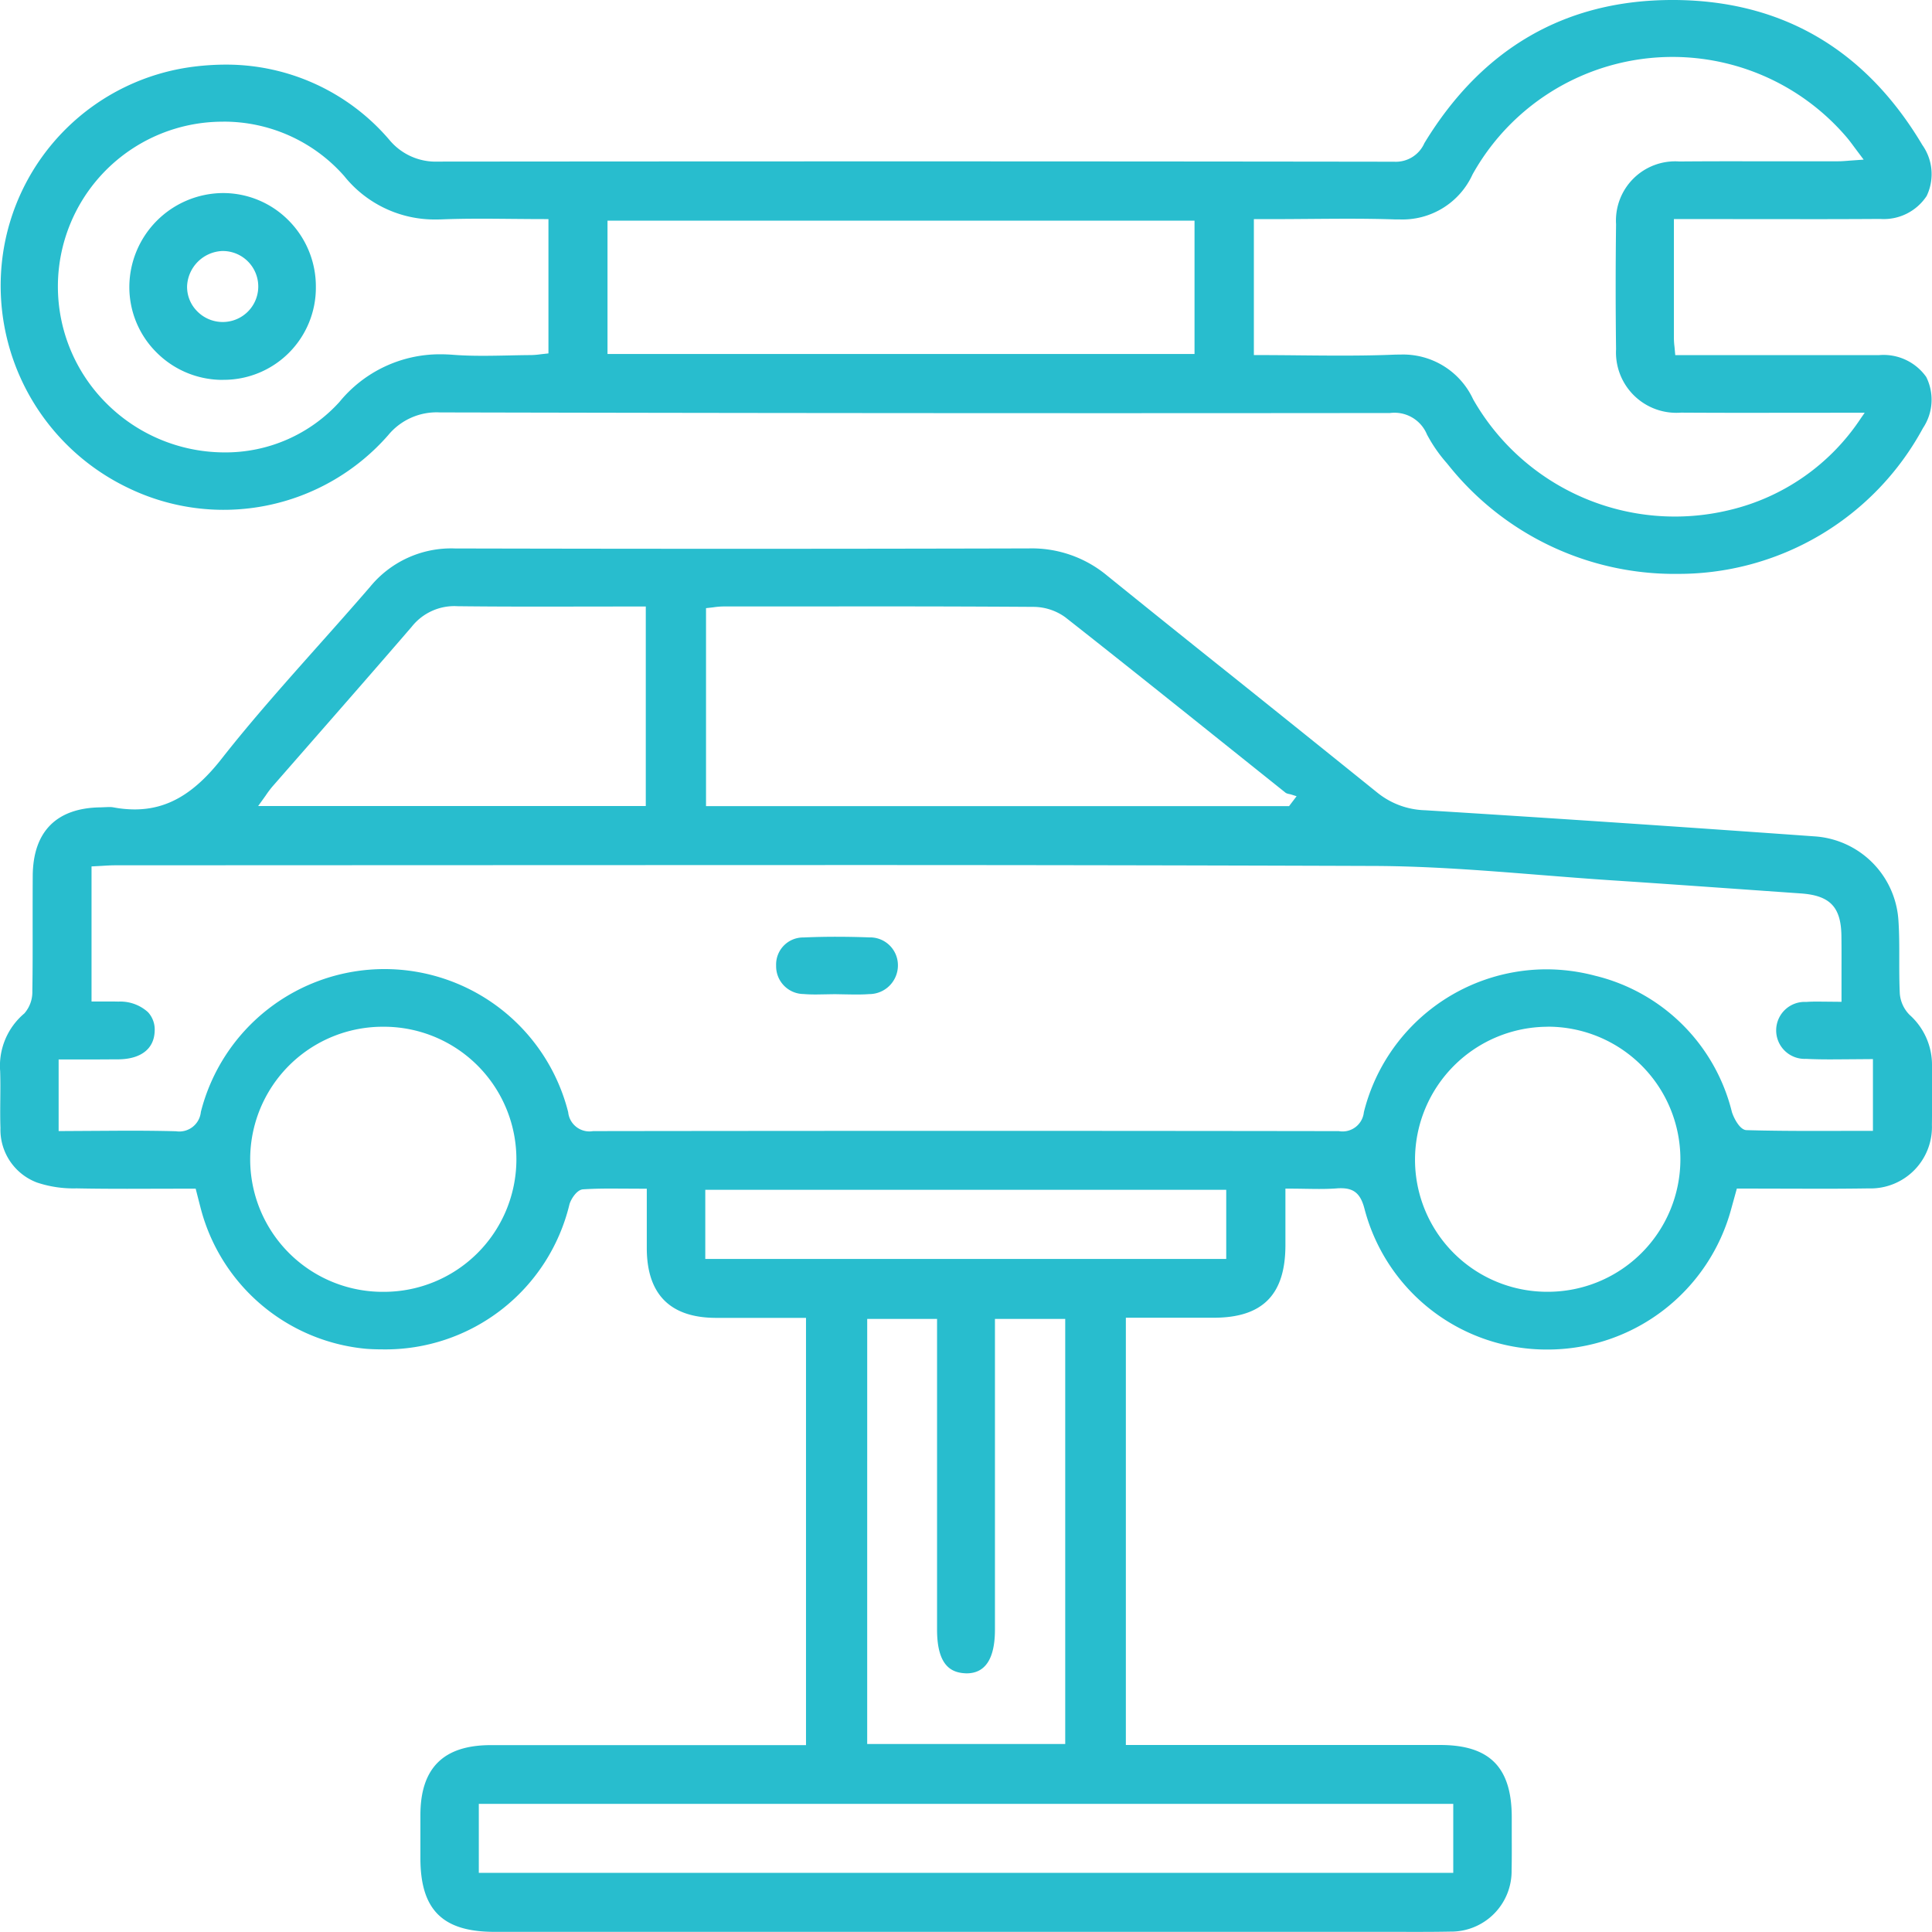 <svg xmlns="http://www.w3.org/2000/svg" width="112" height="112" viewBox="0 0 112 112"><g transform="translate(-187.963 -2449.416)"><path d="M267.32,2561.407h-50.7c-3,0-4.284-1.277-4.286-4.267v-2.525c.009-2.71,1.341-4.029,4.073-4.032l18.281,0v-24.769h-5.225c-2.639-.007-3.987-1.352-4.005-4,0-.711,0-1.42,0-2.17l0-1.316-2.044-.01c-.561,0-1.107.009-1.653.045-.364.024-.7.573-.784.862a10.975,10.975,0,0,1-10.845,8.416h0c-.3,0-.6-.01-.9-.03a10.95,10.95,0,0,1-9.61-8.059c-.059-.219-.316-1.229-.316-1.229l-3.962.009c-.983,0-1.967-.005-2.951-.025a6.67,6.67,0,0,1-2.284-.338,3.272,3.272,0,0,1-2.12-3.162c-.019-.55-.014-1.1-.009-1.655s.01-1.092-.008-1.638a3.971,3.971,0,0,1,1.4-3.347,1.875,1.875,0,0,0,.466-1.29c.021-1.286.019-2.571.017-3.856,0-.947,0-1.9.006-2.844.021-2.565,1.387-3.933,3.951-3.958,0,0,.4-.018.484-.018a1.32,1.32,0,0,1,.244.019,6.716,6.716,0,0,0,1.227.119c1.894,0,3.45-.905,5.043-2.937,1.756-2.237,3.686-4.4,5.552-6.5,1.024-1.148,2.048-2.3,3.051-3.462a6.075,6.075,0,0,1,4.932-2.229q8.188.019,16.345.019,8.463,0,16.925-.022a6.822,6.822,0,0,1,4.519,1.568q3.7,2.992,7.425,5.962,4.12,3.3,8.231,6.613a4.606,4.606,0,0,0,2.789,1.036c7.119.441,14.53.938,22.657,1.52a5.214,5.214,0,0,1,4.779,4.84c.053.759.052,1.538.05,2.292,0,.662,0,1.323.032,1.982a1.969,1.969,0,0,0,.566,1.227,3.888,3.888,0,0,1,1.3,2.968c0,.482,0,.962,0,1.443,0,.654.006,1.306-.005,1.959a3.56,3.56,0,0,1-3.677,3.691q-1.457.021-2.914.019l-4.717-.011-.32,1.157a11.026,11.026,0,0,1-10.633,8.176,10.916,10.916,0,0,1-10.631-8.151c-.222-.867-.6-1.2-1.363-1.2-.078,0-.161,0-.248.01-.335.024-.671.032-1.017.032-.264,0-.533-.005-.812-.009-.3-.005-.616-.01-.946-.01h-.2v3.3c-.008,2.853-1.327,4.182-4.15,4.184h-5.1v24.769h18.225c2.864,0,4.142,1.293,4.146,4.182l0,.833c0,.746.008,1.492-.009,2.237a3.506,3.506,0,0,1-3.559,3.566c-.62.012-1.24.016-1.859.016Zm-51.6-3.42h56.49v-4H215.72Zm22.515-7.469h11.48v-24.643h-4.074v18.007c0,1.686-.554,2.54-1.648,2.54-.775-.024-1.707-.313-1.708-2.535v-18.011h-4.049Zm39.44-41.58a7.711,7.711,0,0,0-7.682,7.664,7.66,7.66,0,0,0,7.7,7.7,7.684,7.684,0,1,0,0-15.368Zm-67.418,0a7.684,7.684,0,1,0-.043,15.367,7.684,7.684,0,0,0,.125-15.367Zm18.592,13.46h30.2v-4.007h-30.2Zm-33.561-7.435c.962,0,1.919.007,2.876.033h.005a1.255,1.255,0,0,0,1.438-1.12,10.983,10.983,0,0,1,21.294.012,1.239,1.239,0,0,0,1.445,1.1q10.683-.015,21.353-.015,10.939,0,21.879.016a1.242,1.242,0,0,0,1.45-1.1,10.923,10.923,0,0,1,10.574-8.28,11.077,11.077,0,0,1,2.831.371,10.779,10.779,0,0,1,7.928,7.893c.082.279.436,1.045.847,1.058,1.316.038,2.632.046,3.953.046l3.378-.005v-4.159s-2.109.017-2.473.017c-.474,0-.943-.007-1.41-.031a1.652,1.652,0,1,1,.013-3.3c.213-.015.426-.02.648-.02l1.4.013,0-1.392c0-.839.005-1.634-.005-2.429-.022-1.677-.661-2.344-2.357-2.462l-3.28-.231c-2.59-.182-5.181-.366-7.771-.535-1.361-.09-2.722-.2-4.083-.307-3.148-.251-6.4-.51-9.61-.52q-17.636-.062-35.275-.051c-6.7,0-37.683.013-37.683.013-.265,0-.53.017-.8.034l-.584.031v7.831l1.066,0c.165,0,.326,0,.488.006a2.388,2.388,0,0,1,1.718.612,1.481,1.481,0,0,1,.388,1.1c-.03,1.022-.792,1.618-2.089,1.635-.42,0-.84.006-1.262.006l-2.216,0v4.153Zm34.6-30.39a4.434,4.434,0,0,0-.587.052l-.409.046v11.477h33.8l.436-.574-.271-.086c-.05-.016-.1-.029-.156-.041a.592.592,0,0,1-.2-.066l-3.731-2.984c-3.011-2.409-6.023-4.819-9.054-7.2a3.179,3.179,0,0,0-1.83-.6q-4.872-.031-9.743-.027Zm-15.485-.019a3.155,3.155,0,0,0-2.576,1.2c-1.8,2.087-3.611,4.16-5.425,6.232l-2.649,3.029a5.784,5.784,0,0,0-.387.518l-.437.609H225.4v-11.568l-6.143.008c-1.6,0-3.2-.005-4.8-.024Z" fill="#28bdce"/><path d="M285.052,2482.686a16.771,16.771,0,0,1-13.076-6.248l-.138-.17a8.567,8.567,0,0,1-1.154-1.668,2.035,2.035,0,0,0-2.14-1.241q-8.156.009-16.3.009-19.392,0-38.783-.044a3.638,3.638,0,0,0-3,1.326,12.682,12.682,0,0,1-15.063,3.053,12.994,12.994,0,0,1-7.29-13.382,12.788,12.788,0,0,1,11.1-11.042,15.131,15.131,0,0,1,1.845-.117,12.426,12.426,0,0,1,9.493,4.375,3.484,3.484,0,0,0,2.817,1.247q12.95-.012,25.89-.013,14.761,0,29.523.02a1.808,1.808,0,0,0,1.759-1.075c3.344-5.507,8.182-8.3,14.376-8.3h.141c6.232.043,11.061,2.872,14.352,8.407a2.925,2.925,0,0,1,.249,2.954,2.975,2.975,0,0,1-2.7,1.331q-2.1.014-4.2.012l-7.752-.006s0,5.22,0,6.937a4.4,4.4,0,0,0,.034.468l.045.483,7.531,0,4.295,0a3.029,3.029,0,0,1,2.722,1.266,2.957,2.957,0,0,1-.189,2.965,16.107,16.107,0,0,1-14.378,8.45Zm-15.89-12.716a4.475,4.475,0,0,1,4.2,2.592,13.459,13.459,0,0,0,14.864,6.421,12.6,12.6,0,0,0,7.616-5.325l.22-.316-7.051.006q-1.8,0-3.6-.011a3.5,3.5,0,0,1-3.763-3.682c-.031-2.37-.031-4.8,0-7.237a3.433,3.433,0,0,1,3.665-3.641q1.877-.014,3.752-.011l5.462,0c.2,0,.41-.017.661-.038l.813-.058-.511-.681c-.169-.229-.309-.42-.461-.6a13.271,13.271,0,0,0-21.7,2.137,4.462,4.462,0,0,1-4.242,2.61l-.259,0c-.907-.031-1.815-.041-2.724-.041-.7,0-1.4.006-2.1.011s-1.4.012-2.1.012h-1.253V2470h.2c.832,0,1.655.008,2.471.016s1.6.015,2.394.015h0c1.2,0,2.2-.018,3.117-.057C268.956,2469.972,269.06,2469.97,269.162,2469.97Zm-68.257-13.5a9.556,9.556,0,0,0-6.794,16.306,9.692,9.692,0,0,0,6.844,2.866,8.913,8.913,0,0,0,6.684-2.922,7.518,7.518,0,0,1,5.84-2.766q.366,0,.749.03c.517.04,1.066.058,1.728.058h0c.5,0,.995-.01,1.492-.02.43-.01.859-.019,1.288-.021a4.774,4.774,0,0,0,.588-.05l.433-.047v-7.787h-.2c-.62,0-1.235-.006-1.847-.011s-1.21-.012-1.811-.012c-.764,0-1.525.009-2.286.038-.115.005-.229.007-.341.007a6.715,6.715,0,0,1-5.357-2.52A9.293,9.293,0,0,0,200.9,2456.468Zm22.276,13.467h34.03v-7.73h-34.03Z" fill="#28bdce"/><path d="M236.394,2507.05c-.193,0-.963.017-1.153.017-.232,0-.462-.006-.692-.026a1.609,1.609,0,0,1-1.593-1.646,1.567,1.567,0,0,1,1.585-1.633q.957-.042,1.916-.041t1.9.037a1.614,1.614,0,0,1,1.659,1.587,1.664,1.664,0,0,1-1.666,1.7c-.243.018-.488.024-.732.024C237.415,2507.071,236.394,2507.05,236.394,2507.05Z" fill="#28bdce"/><path d="M200.884,2471.438a5.4,5.4,0,0,1-3.856-1.6,5.339,5.339,0,0,1-1.567-3.816,5.461,5.461,0,0,1,5.384-5.414h0a5.34,5.34,0,0,1,3.836,1.574,5.424,5.424,0,0,1,1.593,3.87,5.341,5.341,0,0,1-5.356,5.383Zm-.048-7.471a2.135,2.135,0,0,0-2.027,2.025,2,2,0,0,0,.571,1.454,2.07,2.07,0,0,0,1.486.637h0a2.058,2.058,0,0,0,.022-4.116h-.053Z" fill="#28bdce"/></g></svg>